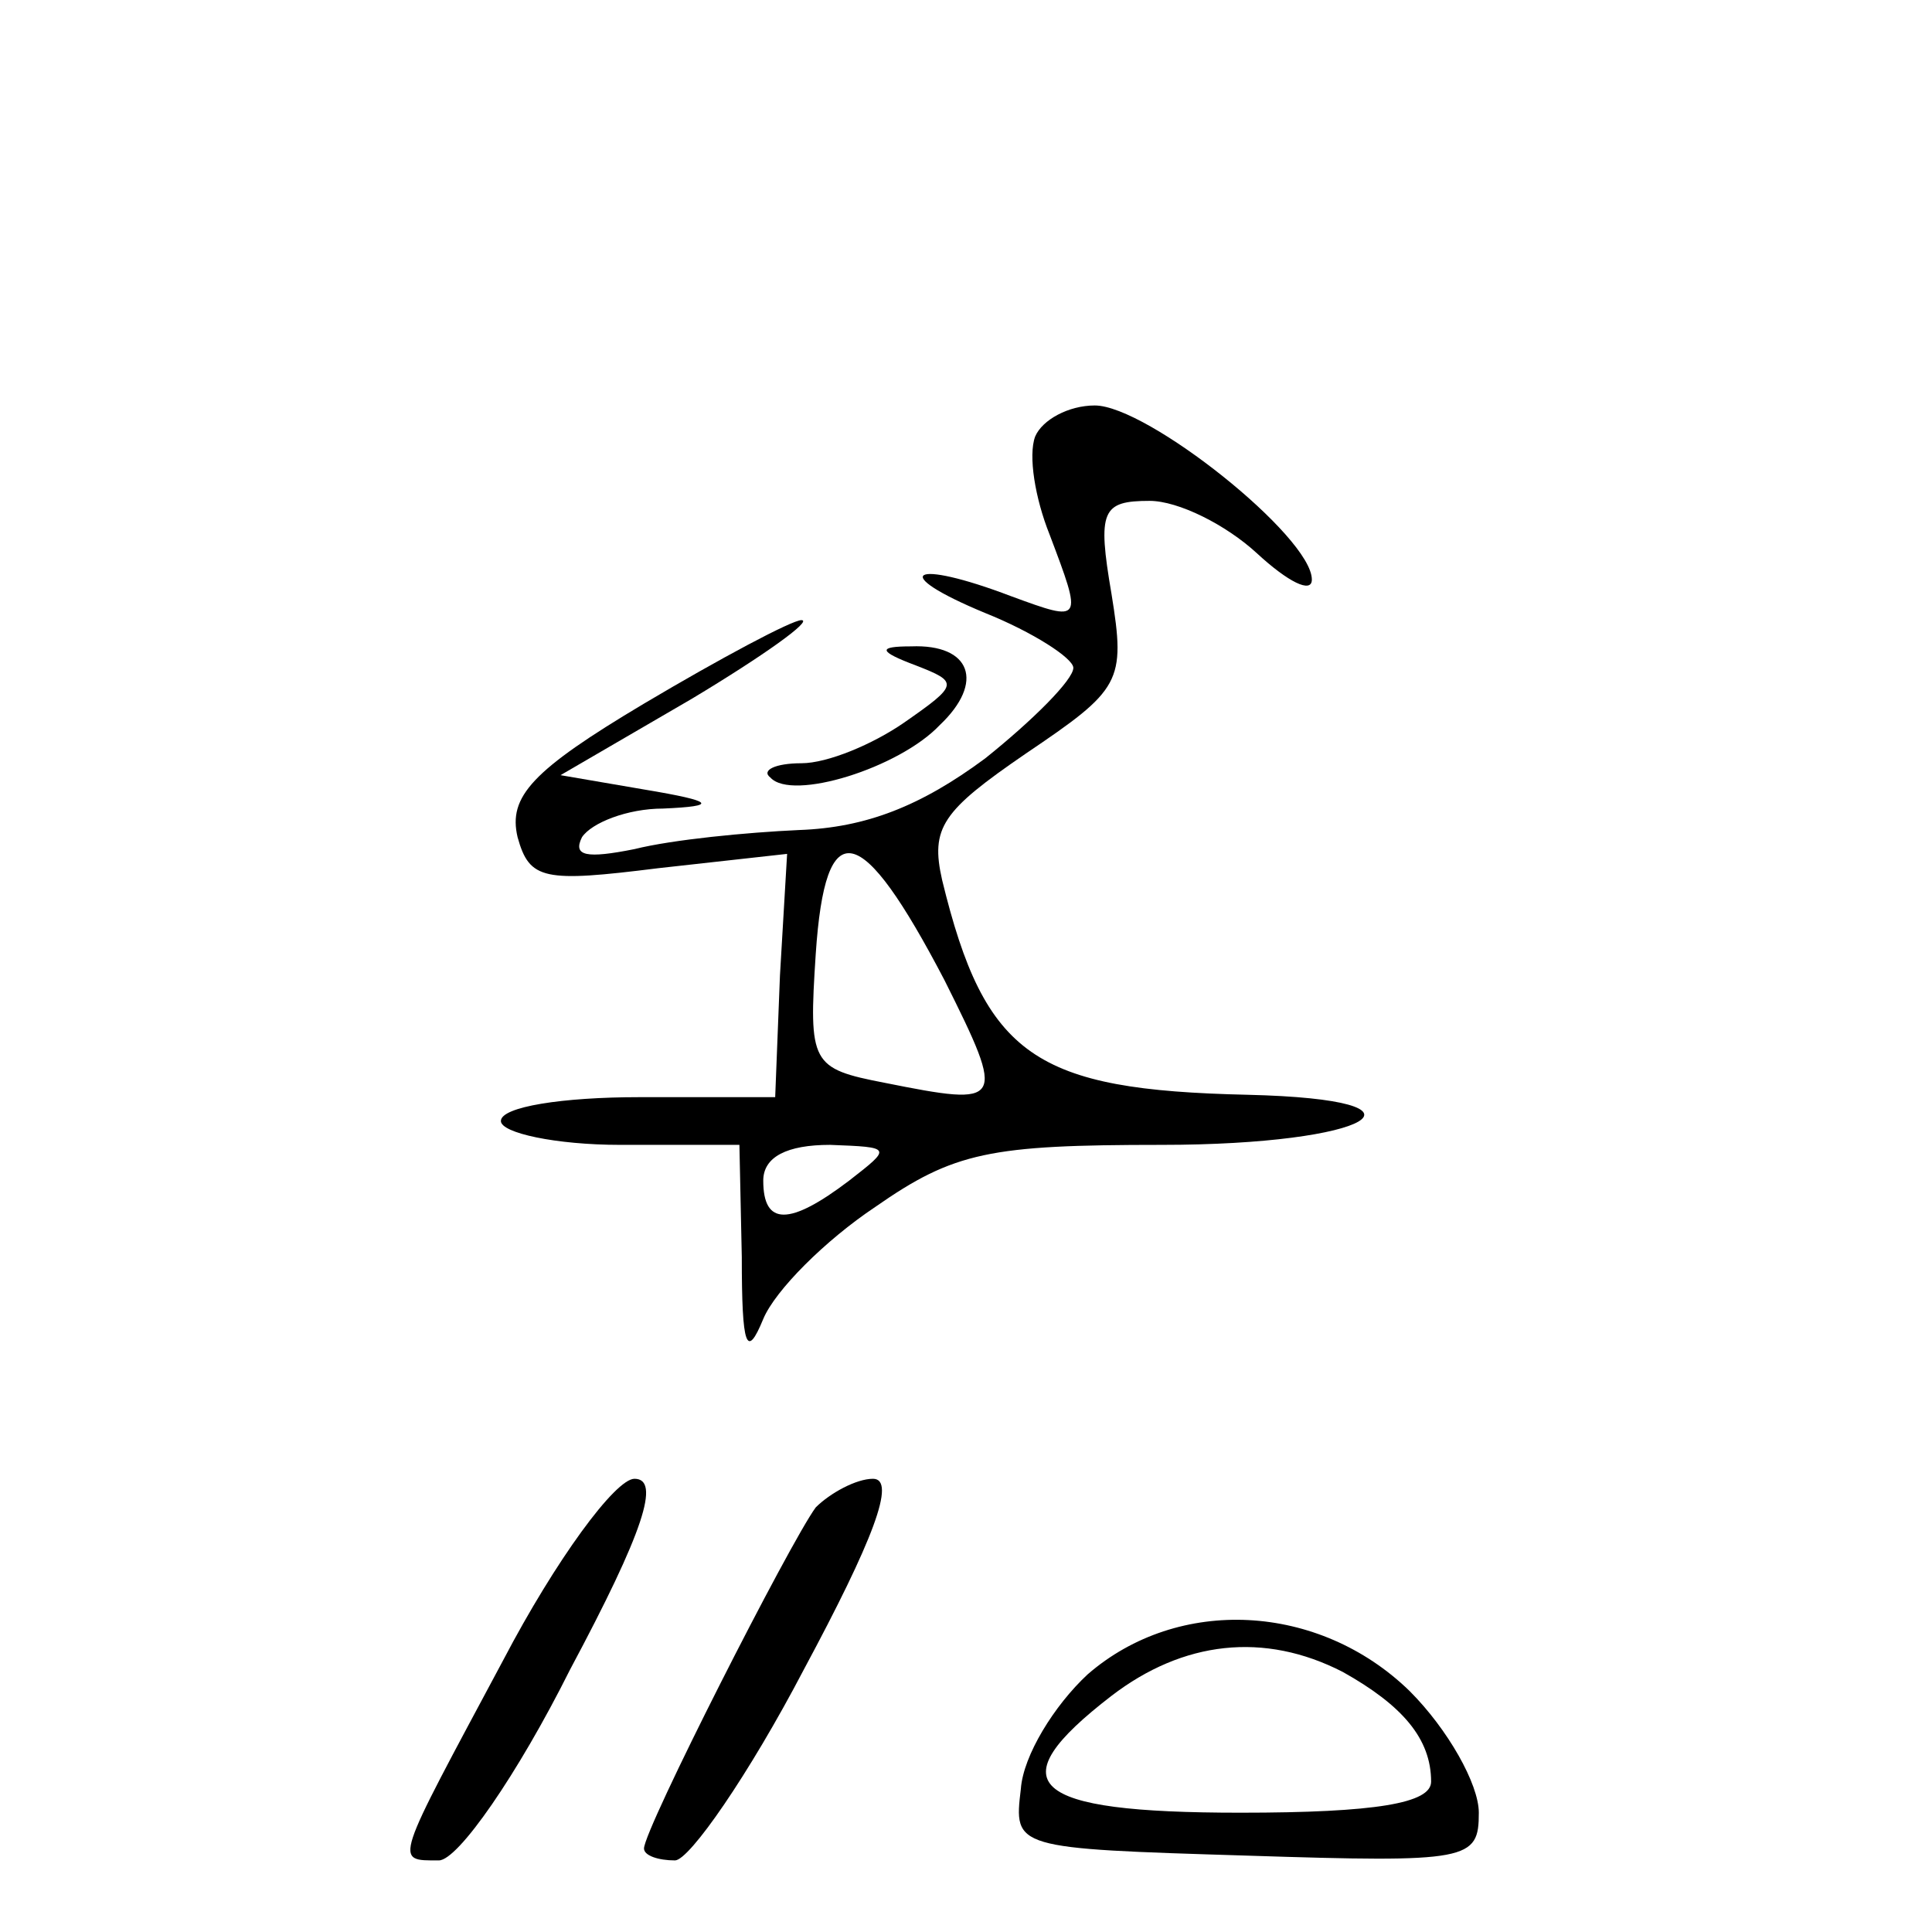 <?xml version="1.0" standalone="no"?>
<!DOCTYPE svg PUBLIC "-//W3C//DTD SVG 20010904//EN"
 "http://www.w3.org/TR/2001/REC-SVG-20010904/DTD/svg10.dtd">
<svg version="1.0" xmlns="http://www.w3.org/2000/svg"
 width="81pt" height="80pt" viewBox="0 0 81 80"
 preserveAspectRatio="xMidYMid meet">
<g transform="translate(0,80) scale(0.1,-0.1)"
fill="#000000" stroke="none">
<path d="M434 617 c-3 -8 0 -26 6 -41 14 -37 14 -37 -16 -26 -42 16 -52 10
-11 -7 20 -8 37 -19 37 -23 0 -5 -17 -22 -37 -38 -27 -20 -50 -29 -78 -30 -22
-1 -53 -4 -69 -8 -20 -4 -26 -3 -22 5 4 6 19 12 34 12 23 1 22 3 -8 8 l-35 6
55 32 c30 18 51 33 46 33 -4 0 -34 -16 -66 -35 -47 -28 -57 -39 -53 -56 5 -18
11 -19 59 -13 l54 6 -3 -51 -2 -51 -57 0 c-32 0 -58 -4 -58 -10 0 -5 23 -10
50 -10 l50 0 1 -47 c0 -38 2 -43 9 -26 5 12 26 33 47 47 33 23 48 26 120 26
88 0 120 19 36 21 -89 2 -110 16 -128 90 -5 22 0 29 35 53 40 27 42 30 36 67
-6 35 -4 39 16 39 12 0 32 -10 45 -22 13 -12 23 -17 23 -11 0 18 -69 73 -91
73 -11 0 -22 -6 -25 -13z m-38 -228 c26 -52 25 -53 -25 -43 -31 6 -32 8 -29
54 4 60 19 56 54 -11z m-40 -84 c-25 -19 -36 -19 -36 0 0 10 10 15 28 15 26
-1 26 -1 8 -15z"/>
<path d="M384 521 c18 -7 18 -8 -5 -24 -13 -9 -32 -17 -43 -17 -11 0 -17 -3
-13 -6 9 -10 54 4 71 22 19 18 13 34 -12 33 -14 0 -14 -2 2 -8z"/>
<path d="M211 104 c-46 -86 -46 -84 -27 -84 8 0 33 36 55 80 31 58 38 80 27
80 -8 0 -33 -34 -55 -76z"/>
<path d="M342 168 c-11 -15 -72 -135 -72 -143 0 -3 6 -5 13 -5 6 0 31 36 54
80 29 54 39 80 29 80 -7 0 -18 -6 -24 -12z"/>
<path d="M456 98 c-14 -13 -27 -34 -28 -48 -3 -25 -3 -25 95 -28 93 -3 97 -2
97 18 0 12 -13 35 -29 51 -38 37 -97 40 -135 7z m107 1 c25 -14 37 -28 37 -46
0 -9 -23 -13 -80 -13 -89 0 -102 12 -54 49 30 23 64 27 97 10z"/>
</g>
</svg>
